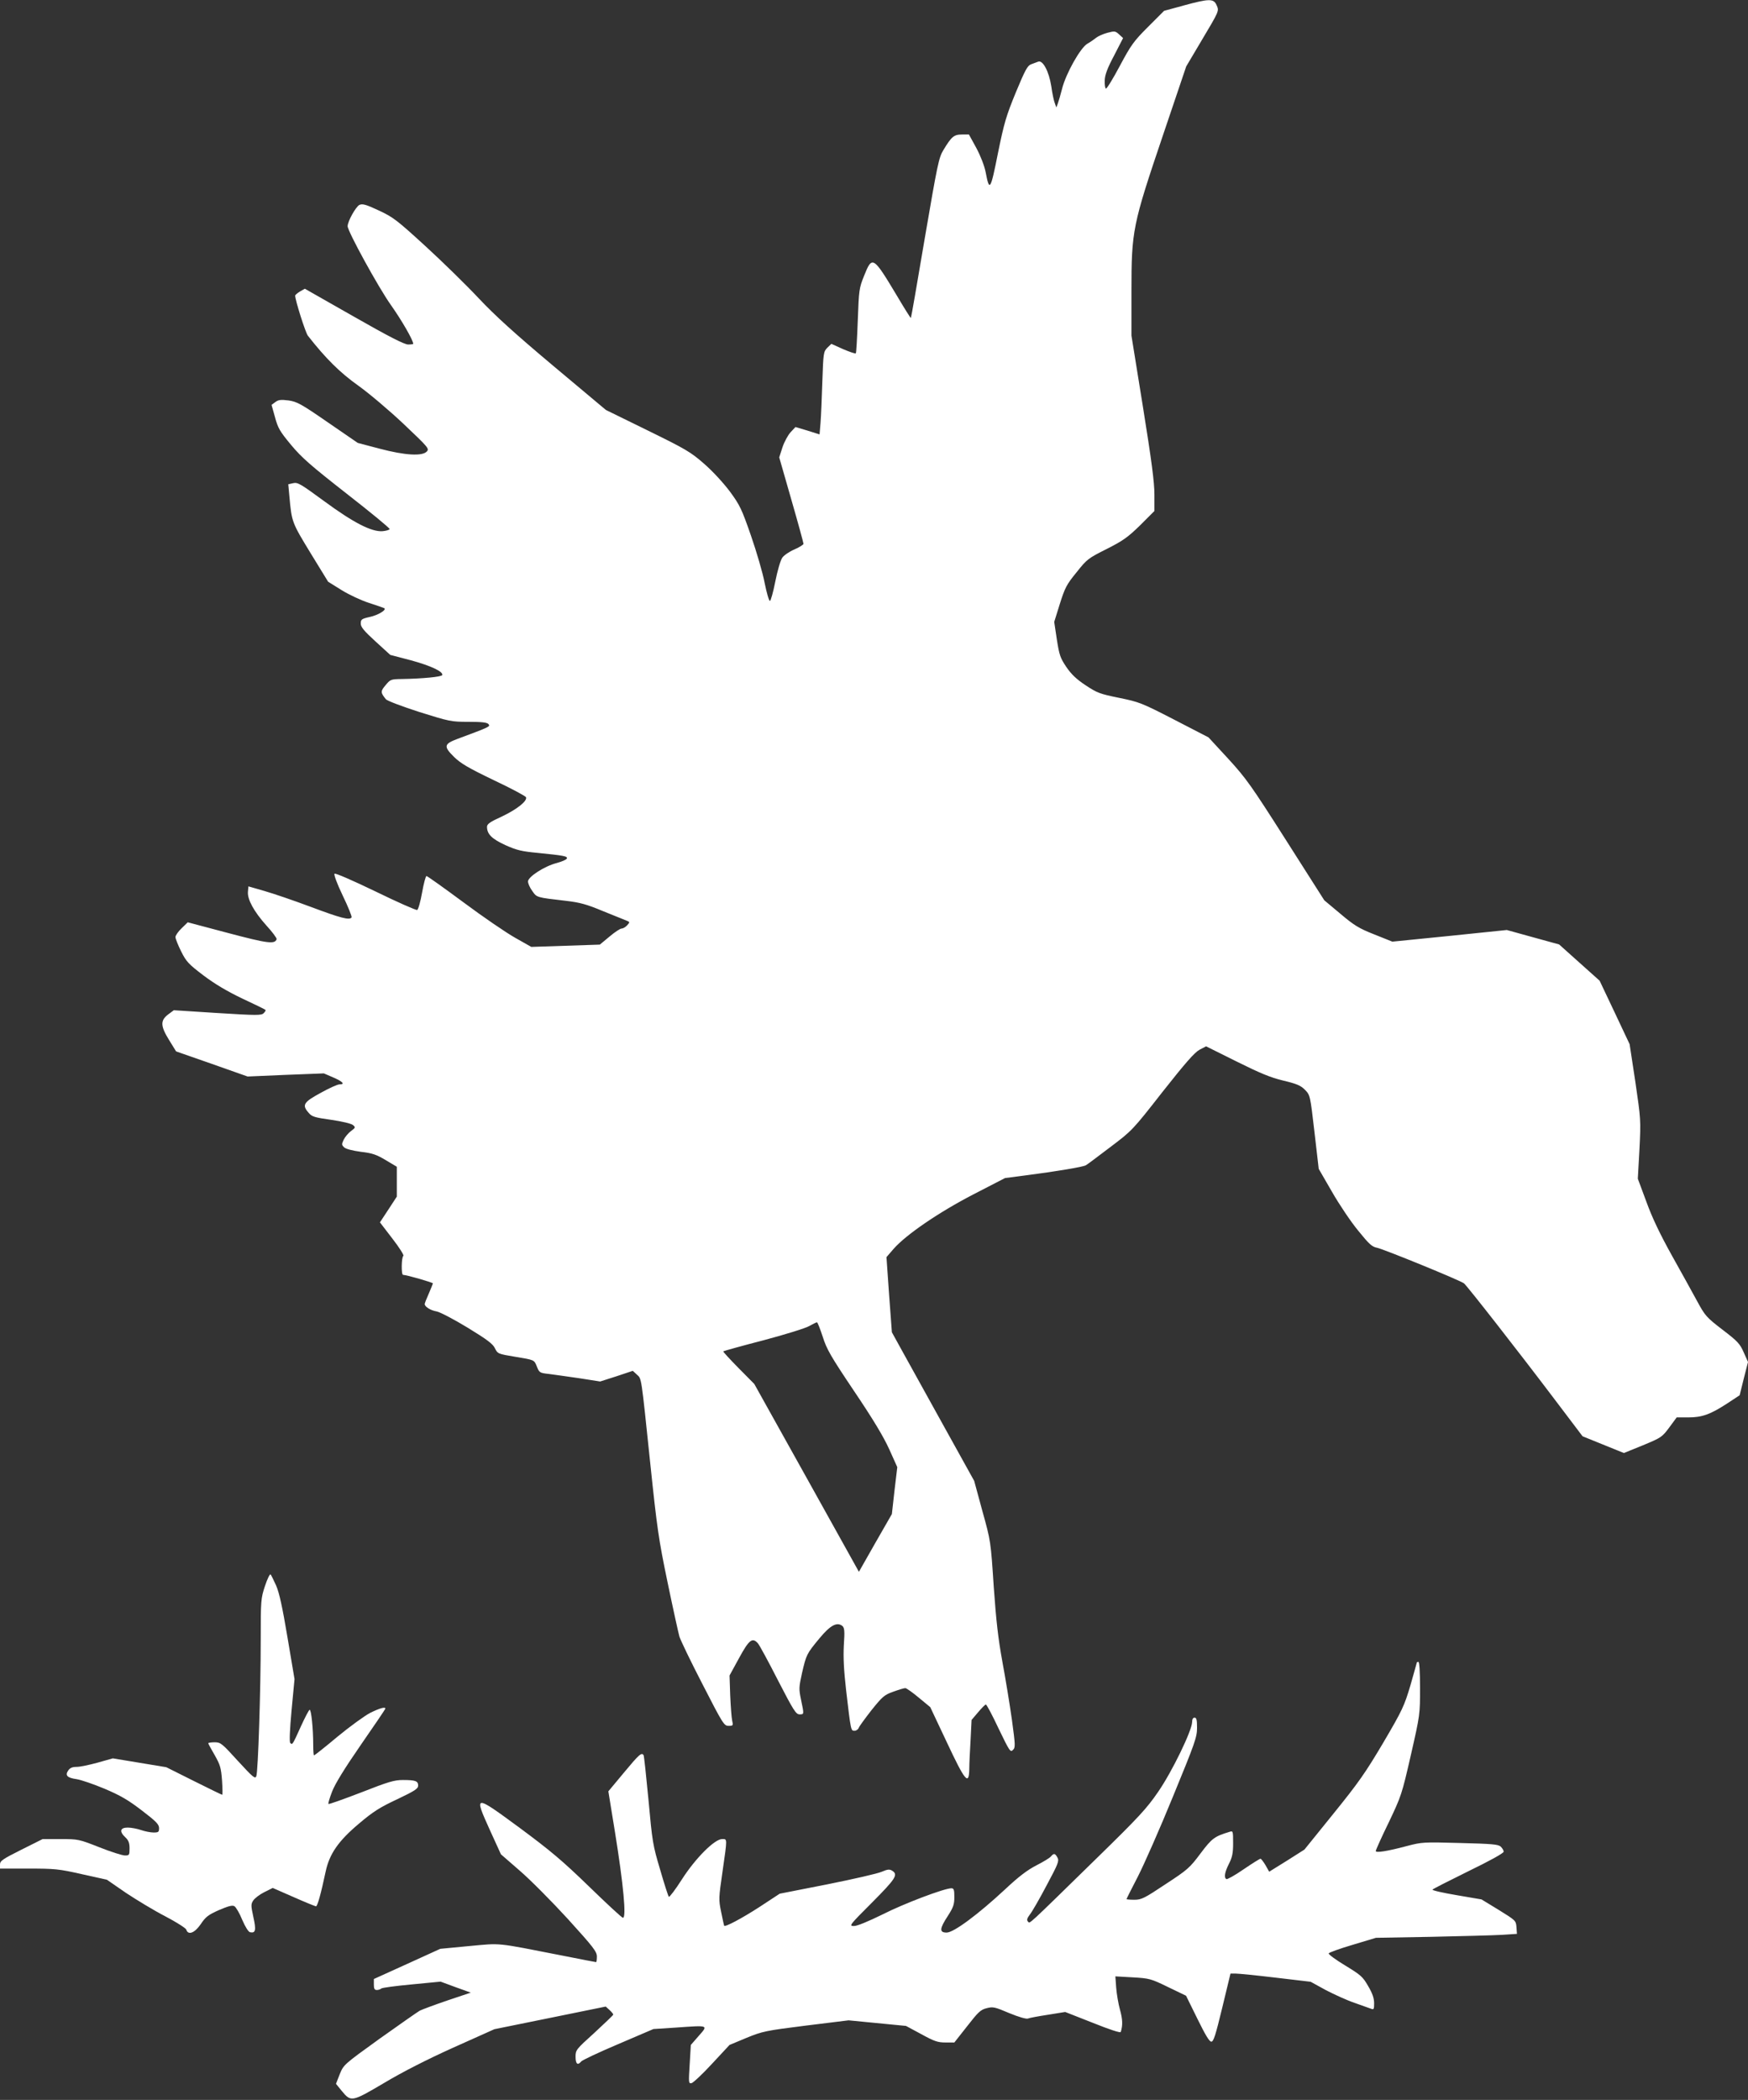 <?xml version="1.0" standalone="no"?>
<!DOCTYPE svg PUBLIC "-//W3C//DTD SVG 20010904//EN"
 "http://www.w3.org/TR/2001/REC-SVG-20010904/DTD/svg10.dtd">
<svg version="1.0" xmlns="http://www.w3.org/2000/svg"
 width="1066pt" height="1280pt" viewBox="0 0 1066 1280"
 preserveAspectRatio="xMidYMid meet">
<rect x="0" y="0" width="1066" height="1280" fill="#333333" stroke="none"/>
<g transform="translate(0,1280) scale(0.1,-0.1)"
fill="#ffffff" stroke="none">
<path d="M7217 12766 l-118 -32 -97 -97 c-88 -88 -104 -110 -173 -239 -42 -79
-80 -141 -85 -138 -5 3 -8 25 -7 50 1 33 16 74 57 151 l55 107 -24 22 c-23 21
-27 22 -72 10 -26 -7 -57 -21 -68 -30 -11 -9 -35 -26 -53 -36 -43 -24 -132
-183 -155 -275 -9 -36 -21 -76 -26 -90 l-9 -24 -9 25 c-6 14 -16 61 -22 105
-14 90 -52 161 -80 149 -9 -3 -28 -10 -43 -16 -22 -8 -36 -34 -93 -171 -59
-144 -71 -184 -109 -370 -45 -227 -52 -239 -75 -117 -8 40 -30 97 -57 148
l-45 82 -43 0 c-48 0 -63 -12 -113 -95 -28 -46 -36 -86 -113 -535 -45 -267
-83 -486 -85 -488 -2 -2 -40 59 -85 135 -145 242 -151 246 -200 123 -31 -77
-32 -86 -39 -275 -4 -107 -9 -197 -12 -199 -3 -3 -38 9 -78 26 l-71 32 -25
-24 c-23 -24 -24 -32 -30 -205 -3 -99 -8 -212 -11 -251 l-6 -72 -73 23 -74 22
-29 -31 c-16 -17 -39 -59 -50 -92 l-20 -62 74 -258 c41 -142 74 -263 74 -269
0 -5 -25 -21 -55 -34 -31 -13 -64 -36 -74 -50 -11 -15 -30 -80 -43 -146 -13
-66 -28 -119 -33 -118 -6 1 -20 51 -32 110 -11 59 -49 189 -83 287 -57 164
-68 187 -129 270 -40 53 -105 124 -157 169 -81 71 -111 89 -344 203 l-255 125
-320 268 c-237 199 -355 306 -455 412 -74 79 -220 222 -325 318 -175 160 -197
177 -285 218 -79 37 -99 42 -118 34 -22 -11 -72 -100 -72 -130 0 -31 188 -374
265 -482 65 -92 135 -213 135 -235 0 -2 -14 -4 -31 -4 -23 0 -119 49 -331 170
l-299 170 -30 -17 c-16 -10 -29 -21 -29 -25 0 -27 63 -227 78 -245 108 -138
196 -225 306 -303 67 -48 189 -151 277 -234 150 -142 158 -151 142 -168 -27
-30 -133 -24 -288 17 l-133 35 -182 125 c-165 114 -188 126 -240 134 -48 6
-62 4 -81 -10 l-23 -17 21 -75 c18 -67 30 -87 98 -169 65 -78 119 -125 340
-298 145 -113 262 -209 261 -215 -1 -5 -21 -11 -43 -13 -67 -5 -178 52 -356
183 -142 104 -161 116 -188 110 l-31 -7 7 -76 c14 -155 16 -158 128 -342 l108
-176 82 -51 c45 -28 120 -63 167 -78 47 -15 89 -30 93 -32 17 -10 -37 -43 -89
-54 -49 -11 -54 -15 -54 -40 0 -21 19 -44 90 -109 l90 -82 126 -33 c121 -33
198 -69 191 -90 -4 -11 -123 -22 -244 -24 -70 -1 -72 -2 -102 -38 -31 -37 -31
-44 2 -85 8 -10 96 -43 204 -78 185 -58 194 -60 301 -60 82 0 113 -4 121 -14
12 -15 10 -16 -189 -90 -83 -31 -86 -46 -21 -110 41 -40 87 -67 243 -142 106
-50 194 -97 196 -104 8 -23 -55 -73 -145 -116 -75 -34 -93 -47 -93 -64 0 -45
30 -74 113 -112 69 -31 100 -38 197 -47 158 -16 182 -20 177 -34 -2 -7 -30
-19 -63 -28 -74 -19 -174 -84 -174 -112 0 -12 11 -38 26 -58 28 -40 23 -39
204 -60 86 -10 127 -21 225 -62 66 -27 131 -53 144 -58 23 -9 23 -10 6 -29
-10 -11 -25 -20 -34 -20 -9 0 -42 -22 -74 -49 l-59 -49 -209 -7 -209 -7 -99
56 c-55 31 -197 128 -315 216 -119 88 -220 160 -225 160 -5 0 -17 -45 -27
-101 -10 -56 -23 -103 -30 -106 -7 -2 -121 48 -254 113 -143 69 -245 113 -250
108 -5 -5 15 -60 50 -133 33 -68 57 -128 54 -133 -12 -19 -67 -4 -246 63 -104
39 -233 83 -286 98 l-97 28 -3 -33 c-4 -46 36 -120 113 -206 36 -39 64 -77 62
-83 -11 -32 -55 -26 -297 38 l-245 65 -37 -36 c-21 -20 -38 -44 -38 -54 0 -10
16 -50 35 -88 31 -62 45 -77 136 -146 69 -52 143 -96 237 -141 75 -35 139 -66
141 -69 3 -2 -2 -11 -11 -20 -14 -14 -41 -14 -282 1 l-266 17 -35 -26 c-48
-37 -47 -70 7 -157 l42 -68 218 -76 218 -77 232 10 233 9 58 -25 c58 -25 73
-42 37 -42 -12 0 -63 -23 -115 -52 -105 -57 -115 -74 -72 -122 19 -23 37 -28
137 -42 68 -10 122 -23 133 -32 16 -14 15 -16 -12 -36 -16 -12 -36 -35 -45
-53 -13 -28 -13 -32 3 -47 11 -10 51 -20 102 -27 70 -8 95 -17 152 -51 l67
-40 0 -91 0 -91 -51 -78 -52 -79 76 -99 c42 -54 72 -102 67 -105 -12 -7 -14
-115 -2 -116 25 -1 183 -47 182 -52 -1 -4 -12 -32 -25 -62 -14 -31 -25 -59
-25 -64 0 -16 36 -39 73 -45 21 -4 105 -48 189 -99 118 -72 154 -99 166 -125
17 -34 19 -35 122 -52 120 -20 117 -18 134 -60 15 -37 17 -39 73 -45 32 -4
115 -16 185 -26 l128 -20 100 32 99 33 25 -23 c29 -27 25 0 81 -536 42 -402
51 -465 106 -730 33 -159 66 -308 72 -330 7 -23 70 -154 142 -293 124 -242
131 -252 158 -252 28 0 29 2 22 32 -4 18 -9 87 -12 154 l-4 121 58 106 c61
112 81 128 115 90 9 -10 64 -111 122 -225 95 -184 110 -208 132 -208 28 0 28
-1 9 89 -14 67 -13 76 6 163 26 112 28 117 106 211 66 80 107 102 140 76 13
-12 15 -29 9 -118 -4 -75 0 -151 14 -275 29 -248 29 -246 51 -246 11 0 22 8
26 18 3 9 39 58 78 108 66 82 78 93 132 112 33 12 66 22 74 22 8 -1 45 -27 83
-59 l69 -57 101 -214 c112 -239 135 -266 137 -163 0 32 4 112 8 178 l6 121 40
47 c22 26 43 47 47 47 5 0 40 -66 78 -147 66 -137 72 -146 87 -130 16 15 15
28 -6 184 -13 92 -39 251 -58 353 -26 142 -38 249 -53 460 -18 274 -18 276
-69 459 l-50 184 -192 346 c-105 190 -218 394 -251 453 l-59 107 -17 229 -16
229 44 51 c77 87 276 223 487 332 l192 99 123 16 c186 24 355 52 370 62 8 4
74 54 148 110 134 101 137 104 320 338 139 176 195 240 225 256 l40 21 185
-92 c145 -72 207 -98 286 -117 84 -20 106 -30 132 -56 32 -33 32 -34 58 -257
l26 -225 81 -140 c44 -77 116 -184 160 -237 67 -83 84 -98 115 -104 40 -8 508
-199 530 -217 19 -15 334 -418 545 -697 l178 -235 126 -51 126 -51 116 47
c113 47 117 50 161 109 l45 61 70 0 c85 0 135 18 238 85 l76 50 25 101 26 102
-26 58 c-23 53 -37 68 -130 139 -99 76 -106 85 -155 175 -28 52 -98 178 -155
280 -71 128 -119 228 -154 325 l-52 140 10 180 c9 177 8 184 -25 410 l-35 230
-91 193 -92 194 -123 110 -124 111 -160 44 -159 44 -349 -36 -349 -35 -110 44
c-94 37 -123 55 -207 126 l-98 82 -233 366 c-214 336 -244 378 -353 497 l-120
130 -209 108 c-200 103 -214 108 -336 133 -118 24 -134 30 -205 77 -56 37 -87
67 -117 111 -37 55 -43 72 -58 168 l-16 107 34 109 c31 98 41 119 102 193 64
81 72 86 183 142 101 51 129 71 205 145 l87 87 0 100 c0 76 -17 205 -70 535
l-70 434 0 271 c0 370 7 403 192 950 l142 420 89 150 c115 193 112 187 96 224
-18 40 -44 40 -202 -3z m-2200 -8113 c24 -77 49 -120 192 -333 116 -172 179
-277 214 -354 l49 -109 -17 -143 -16 -143 -101 -176 -100 -176 -319 573 -319
572 -97 98 c-53 54 -95 99 -92 101 2 2 112 33 244 67 132 35 258 74 280 87 22
12 43 23 47 23 4 0 19 -39 35 -87z"/>
<path d="M1616 3133 c-25 -76 -26 -86 -26 -328 0 -310 -16 -804 -27 -832 -7
-18 -20 -7 -112 93 -98 108 -106 114 -142 114 -22 0 -39 -3 -39 -6 0 -3 18
-36 39 -72 34 -60 39 -77 45 -154 3 -49 4 -88 1 -88 -3 0 -81 38 -173 84
l-168 84 -163 27 -163 27 -92 -26 c-51 -14 -108 -26 -128 -26 -27 0 -41 -6
-52 -22 -21 -30 -6 -45 52 -53 26 -4 102 -30 169 -58 97 -41 145 -69 227 -132
88 -67 105 -85 106 -107 0 -25 -3 -28 -34 -28 -18 0 -53 7 -76 15 -23 8 -60
15 -81 15 -47 0 -53 -24 -14 -60 19 -18 25 -34 25 -67 0 -41 -2 -43 -28 -43
-16 0 -86 22 -156 50 -125 49 -129 50 -237 50 l-109 0 -130 -65 c-114 -57
-130 -68 -130 -90 l0 -25 173 0 c161 0 185 -2 326 -34 l153 -34 116 -80 c65
-43 172 -108 240 -143 67 -35 125 -72 128 -81 11 -36 51 -21 88 33 30 45 46
57 111 86 56 24 81 31 94 24 10 -6 32 -43 48 -83 19 -44 38 -74 48 -76 34 -7
38 13 20 93 -15 70 -15 78 -1 100 9 14 39 37 67 51 l52 26 128 -56 c70 -31
132 -56 136 -56 9 0 30 76 59 212 23 108 78 187 203 292 87 74 129 100 234
149 107 51 127 64 127 83 0 28 -17 34 -93 34 -53 0 -89 -11 -255 -76 -107 -41
-196 -73 -199 -70 -3 3 7 36 22 75 18 47 75 140 176 286 82 118 149 217 149
220 0 13 -36 2 -93 -26 -34 -18 -124 -83 -199 -145 -75 -63 -140 -114 -143
-114 -3 0 -5 29 -5 63 0 100 -12 218 -22 215 -5 -2 -29 -48 -54 -103 -51 -113
-51 -112 -64 -99 -6 6 -3 80 8 199 l18 190 -43 255 c-31 185 -50 271 -69 315
-15 33 -30 64 -34 68 -4 5 -20 -27 -34 -70z"/>
<path d="M8640 2665 c0 -2 -18 -65 -39 -139 -37 -124 -48 -149 -165 -348 -109
-184 -151 -244 -304 -433 l-177 -219 -107 -68 -108 -67 -22 39 c-13 22 -27 40
-31 40 -5 0 -51 -29 -104 -65 -52 -36 -99 -62 -104 -59 -16 9 -10 43 16 94 20
40 25 64 25 125 0 75 -1 76 -22 69 -92 -28 -107 -39 -177 -132 -65 -87 -78
-99 -213 -187 -129 -86 -147 -95 -190 -95 -27 0 -48 2 -48 4 0 2 31 64 69 137
38 74 135 294 215 490 134 326 146 360 146 417 0 48 -3 62 -15 62 -10 0 -15
-10 -15 -27 -1 -52 -122 -302 -207 -425 -70 -102 -117 -153 -374 -404 -435
-425 -407 -400 -420 -387 -9 9 -6 20 13 45 14 18 60 98 102 178 69 129 76 146
65 167 -15 27 -22 28 -40 7 -7 -9 -47 -33 -88 -54 -55 -28 -109 -69 -191 -146
-167 -155 -314 -264 -357 -264 -45 0 -44 23 7 101 34 53 40 70 40 116 0 44 -3
53 -18 53 -43 0 -289 -93 -419 -159 -90 -44 -155 -71 -175 -71 -32 0 -29 4
110 143 144 145 161 170 123 194 -16 10 -28 9 -63 -6 -24 -11 -173 -45 -333
-77 l-290 -57 -125 -82 c-107 -69 -208 -123 -214 -113 -1 2 -9 39 -18 83 -16
77 -15 86 8 245 30 209 30 200 -2 200 -46 0 -162 -116 -245 -245 -40 -63 -77
-111 -80 -107 -4 4 -28 78 -53 165 -45 150 -48 171 -71 423 -14 146 -27 270
-30 275 -12 19 -27 6 -120 -106 l-95 -114 40 -246 c52 -322 71 -525 49 -525
-6 0 -99 86 -207 191 -163 158 -236 219 -421 356 -280 206 -282 206 -184 -11
l68 -149 115 -100 c63 -54 195 -187 293 -294 156 -172 177 -199 177 -229 0
-19 -2 -34 -5 -34 -2 0 -93 17 -202 39 -419 82 -371 77 -570 59 l-178 -17
-202 -92 -203 -92 0 -34 c0 -25 4 -33 18 -33 10 0 22 4 27 9 6 5 89 16 186 25
l176 17 92 -34 92 -33 -143 -48 c-79 -27 -154 -55 -168 -62 -14 -8 -124 -85
-245 -171 -219 -158 -219 -158 -243 -216 l-23 -59 35 -43 c57 -69 61 -68 258
48 112 67 261 143 423 216 l250 112 340 69 339 69 23 -21 c13 -12 23 -24 23
-28 0 -3 -52 -53 -115 -111 -112 -101 -115 -105 -115 -146 0 -44 13 -55 34
-29 6 8 108 56 226 106 l215 92 139 9 c200 14 196 16 137 -51 l-48 -55 -7
-118 c-7 -112 -7 -118 11 -115 10 2 67 55 125 118 l107 115 103 43 c98 40 116
44 363 75 l260 32 175 -17 175 -17 93 -50 c80 -44 101 -51 148 -51 l54 0 78
99 c67 86 82 101 119 110 38 10 49 8 138 -30 58 -24 104 -37 114 -33 9 4 63
14 122 23 l105 17 168 -66 c102 -41 169 -63 171 -56 13 42 11 79 -5 136 -10
36 -20 96 -23 134 l-5 69 106 -6 c102 -6 110 -8 215 -59 l110 -53 69 -140 c48
-98 73 -140 85 -140 14 0 26 39 67 208 l50 207 32 0 c18 0 128 -11 245 -25
l212 -25 93 -51 c52 -27 131 -63 176 -78 46 -16 91 -32 101 -36 15 -6 17 -1
17 34 0 30 -10 60 -36 104 -33 58 -45 68 -140 126 -58 35 -103 68 -101 74 1 5
67 29 145 52 l143 43 337 6 c185 4 379 9 430 12 l93 6 -3 41 c-3 40 -5 41
-108 105 l-105 64 -152 26 c-83 14 -150 29 -147 34 3 4 101 54 219 112 130 63
215 110 215 119 0 8 -8 21 -18 31 -16 14 -54 17 -248 22 -223 6 -231 6 -326
-19 -120 -32 -188 -42 -188 -30 0 6 35 84 79 174 76 160 80 170 135 411 56
245 56 249 56 408 0 100 -4 160 -10 160 -5 0 -10 -2 -10 -5z"/>
</g>
</svg>
